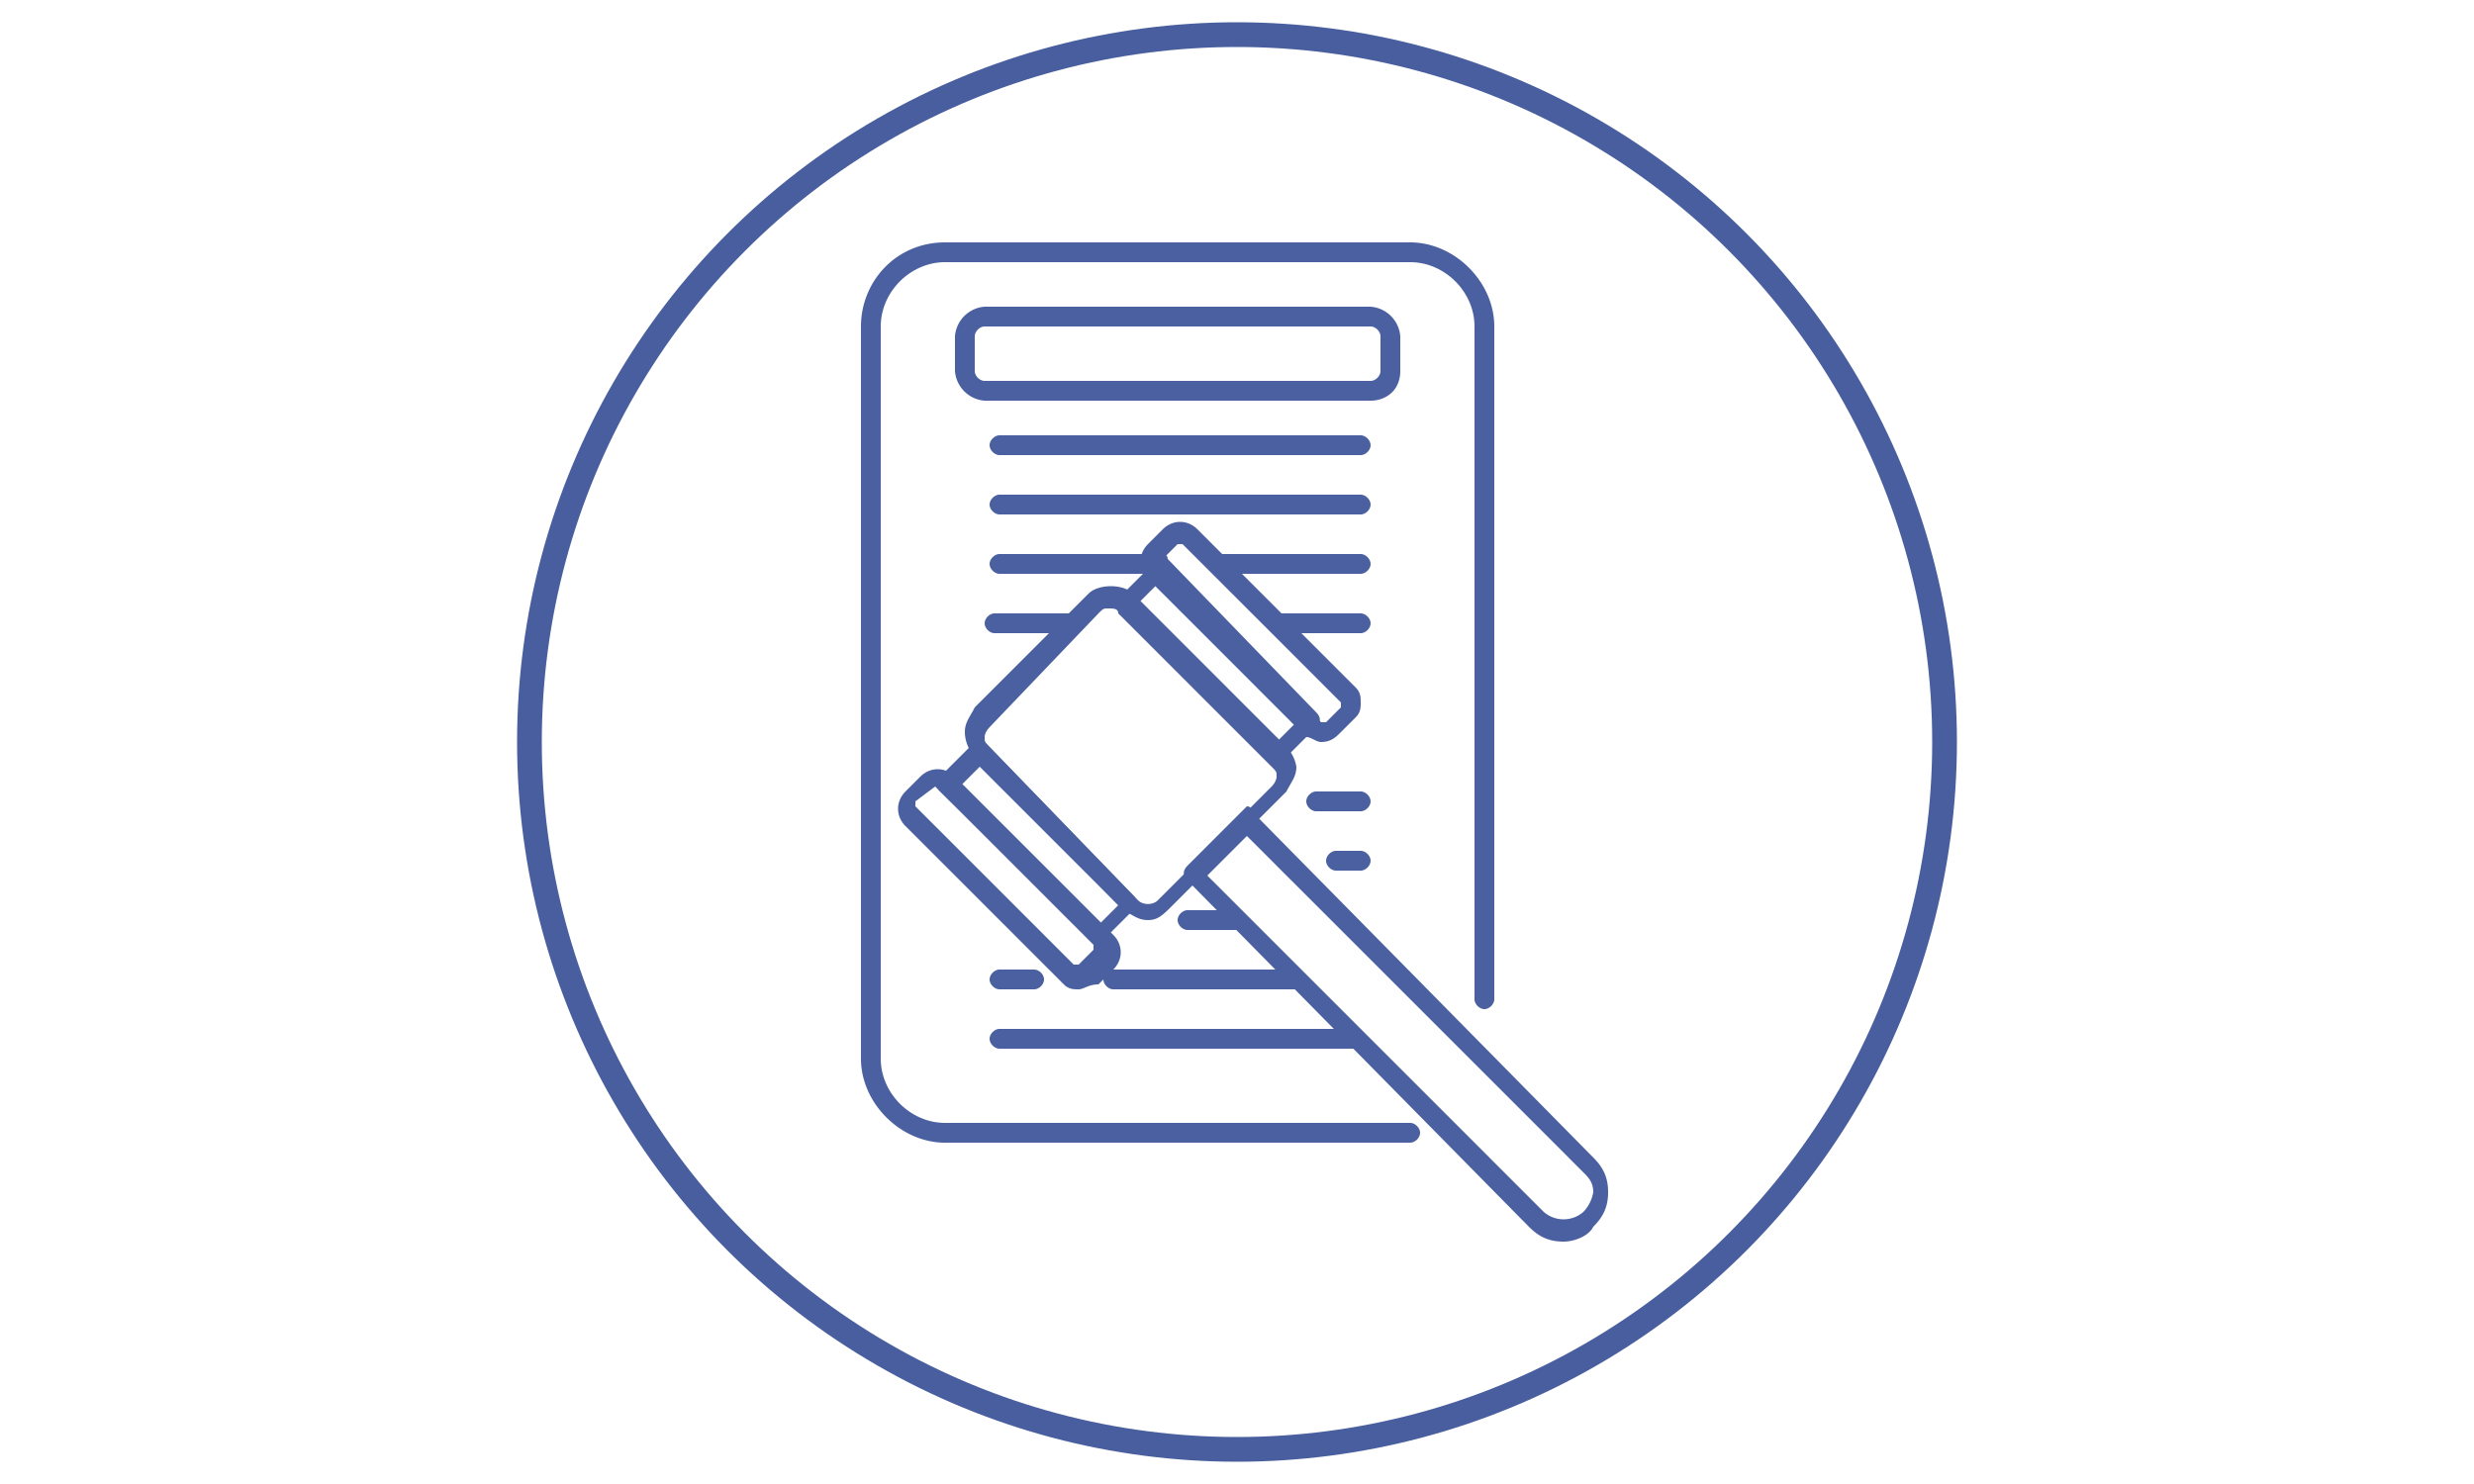 <svg xmlns="http://www.w3.org/2000/svg" baseProfile="tiny" width="50" height="30" overflow="visible" xmlns:v="https://vecta.io/nano"><g fill="#4a60a0"><path d="M28.5 23.1h-9.4c-.9 0-1.7-.8-1.7-1.7V6.6c0-.9.7-1.7 1.7-1.7h9.4c.9 0 1.7.8 1.7 1.7v13.6c0 .1-.1.2-.2.2s-.2-.1-.2-.2V6.6c0-.7-.6-1.3-1.3-1.3h-9.4c-.7 0-1.3.6-1.3 1.3v14.8c0 .7.6 1.3 1.3 1.3h9.4c.1 0 .2.1.2.2s-.1.2-.2.2zm-.8-15h-7.8a.65.65 0 0 1-.6-.6v-.7a.65.65 0 0 1 .6-.6h7.8a.65.65 0 0 1 .6.6v.7c0 .4-.3.6-.6.6zm-7.8-1.5c-.1 0-.2.1-.2.2v.7c0 .1.1.2.2.2h7.8c.1 0 .2-.1.2-.2v-.7c0-.1-.1-.2-.2-.2h-7.8zm7.5 14.6h-7.2c-.1 0-.2-.1-.2-.2s.1-.2.2-.2h7.2c.1 0 .2.1.2.2s-.1.2-.2.2zM26.2 20h-3.7c-.1 0-.2-.1-.2-.2s.1-.2.2-.2h3.7c.1 0 .2.1.2.2s-.1.2-.2.2zm-5.3 0h-.7c-.1 0-.2-.1-.2-.2s.1-.2.2-.2h.7c.1 0 .2.1.2.2s-.1.2-.2.2zm4.1-1.2h-1c-.1 0-.2-.1-.2-.2s.1-.2.2-.2h1c.1 0 .2.1.2.2s-.1.2-.2.2zm2.5-1.2H27c-.1 0-.2-.1-.2-.2s.1-.2.2-.2h.5c.1 0 .2.1.2.2s-.1.2-.2.2zm0-1.2h-.9c-.1 0-.2-.1-.2-.2s.1-.2.2-.2h.9c.1 0 .2.1.2.2s-.1.2-.2.2zm0-3.6h-1.6c-.1 0-.2-.1-.2-.2s.1-.2.2-.2h1.6c.1 0 .2.1.2.2s-.1.2-.2.2zm-5.8 0h-1.6c-.1 0-.2-.1-.2-.2s.1-.2.2-.2h1.6c.1 0 .2.1.2.2s-.1.2-.2.2zm5.8-1.2h-2.8c-.1 0-.2-.1-.2-.2s.1-.2.2-.2h2.8c.1 0 .2.1.2.2s-.1.2-.2.2zm-4.2 0h-3.1c-.1 0-.2-.1-.2-.2s.1-.2.2-.2h3.1c.1 0 .2.1.2.2s-.1.2-.2.2zm4.2-1.2h-7.3c-.1 0-.2-.1-.2-.2s.1-.2.2-.2h7.3c.1 0 .2.1.2.2s-.1.2-.2.2zm0-1.2h-7.3c-.1 0-.2-.1-.2-.2s.1-.2.2-.2h7.3c.1 0 .2.1.2.2s-.1.2-.2.2z"/><path d="M22.2 19.1h0s-.1 0-.1-.1L19 16c-.1-.1-.1-.2 0-.3l.7-.7.1-.1c.1 0 .1 0 .1.1l3 3.1c.1.1.1.2 0 .3l-.6.6c0 .1 0 .1-.1.1zm-2.8-3.2l2.8 2.8.4-.4-2.8-2.8c0 0-.4.4-.4.4zm6.4-.4h0s-.1 0-.1-.1l-3-3.1c-.1-.1-.1-.2 0-.3l.7-.7.1-.1h0s.1 0 .1.1l3 3.1c.1.1.1.2 0 .3l-.7.7c0 .1-.1.1-.1.1zM23 12.2l2.8 2.8.4-.4-2.8-2.8-.4.4z"/><path d="M23.2 18.6c-.2 0-.3-.1-.5-.2l-3-3.1c-.1-.1-.2-.3-.2-.5s.1-.3.2-.5L22 12c.2-.2.7-.2.9 0l3.1 3.1a.76.76 0 0 1 .2.4c0 .2-.1.3-.2.5l-2.3 2.3c-.2.2-.3.3-.5.3h0zm-.8-6.3c-.1 0-.1 0-.2.1L20 14.7s-.1.1-.1.2 0 .1.1.2l3 3.1c.1.1.3.1.4 0l2.3-2.3s.1-.1.1-.2 0-.1-.1-.2l-3.1-3.1h0c0-.1-.1-.1-.2-.1zm4.3 2.7c-.1 0-.2-.1-.3-.1l-3.2-3.2h0c-.2-.2-.2-.5 0-.7l.3-.3c.2-.2.5-.2.7 0l3.2 3.2c.1.1.1.2.1.3s0 .2-.1.3l-.3.3c-.1.1-.2.2-.4.2zm-3.2-3.6l3.2 3.2h.1l.3-.3v-.1L23.9 11h-.1l-.3.3c0-.1-.1 0 0 .1h0 0zM21.8 20c-.1 0-.2 0-.3-.1l-3.2-3.2c-.2-.2-.2-.5 0-.7l.3-.3c.2-.2.5-.2.7 0l3.2 3.2c.2.2.2.5 0 .7l-.3.3c-.2 0-.3.1-.4.1h0zm-2.9-4.1l-.4.3v.1l3.2 3.2h.1l.3-.3v-.1l-3.2-3.2h0 0 0z"/><path d="M31.6 25.1c-.3 0-.5-.1-.7-.3l-6.9-7c-.1-.1-.1-.2 0-.3l1.1-1.1.1-.1s.1 0 .1.1l6.9 7c.2.2.3.4.3.7s-.1.5-.3.7c-.1.2-.4.3-.6.3h0 0zm-7.2-7.4l6.8 6.8a.61.61 0 0 0 .8 0 .76.76 0 0 0 .2-.4c0-.2-.1-.3-.2-.4l-6.8-6.8-.8.8h0z"/></g><circle fill="none" stroke="#485e9e" stroke-width=".5" cx="25" cy="15" r="14.3"/></svg>